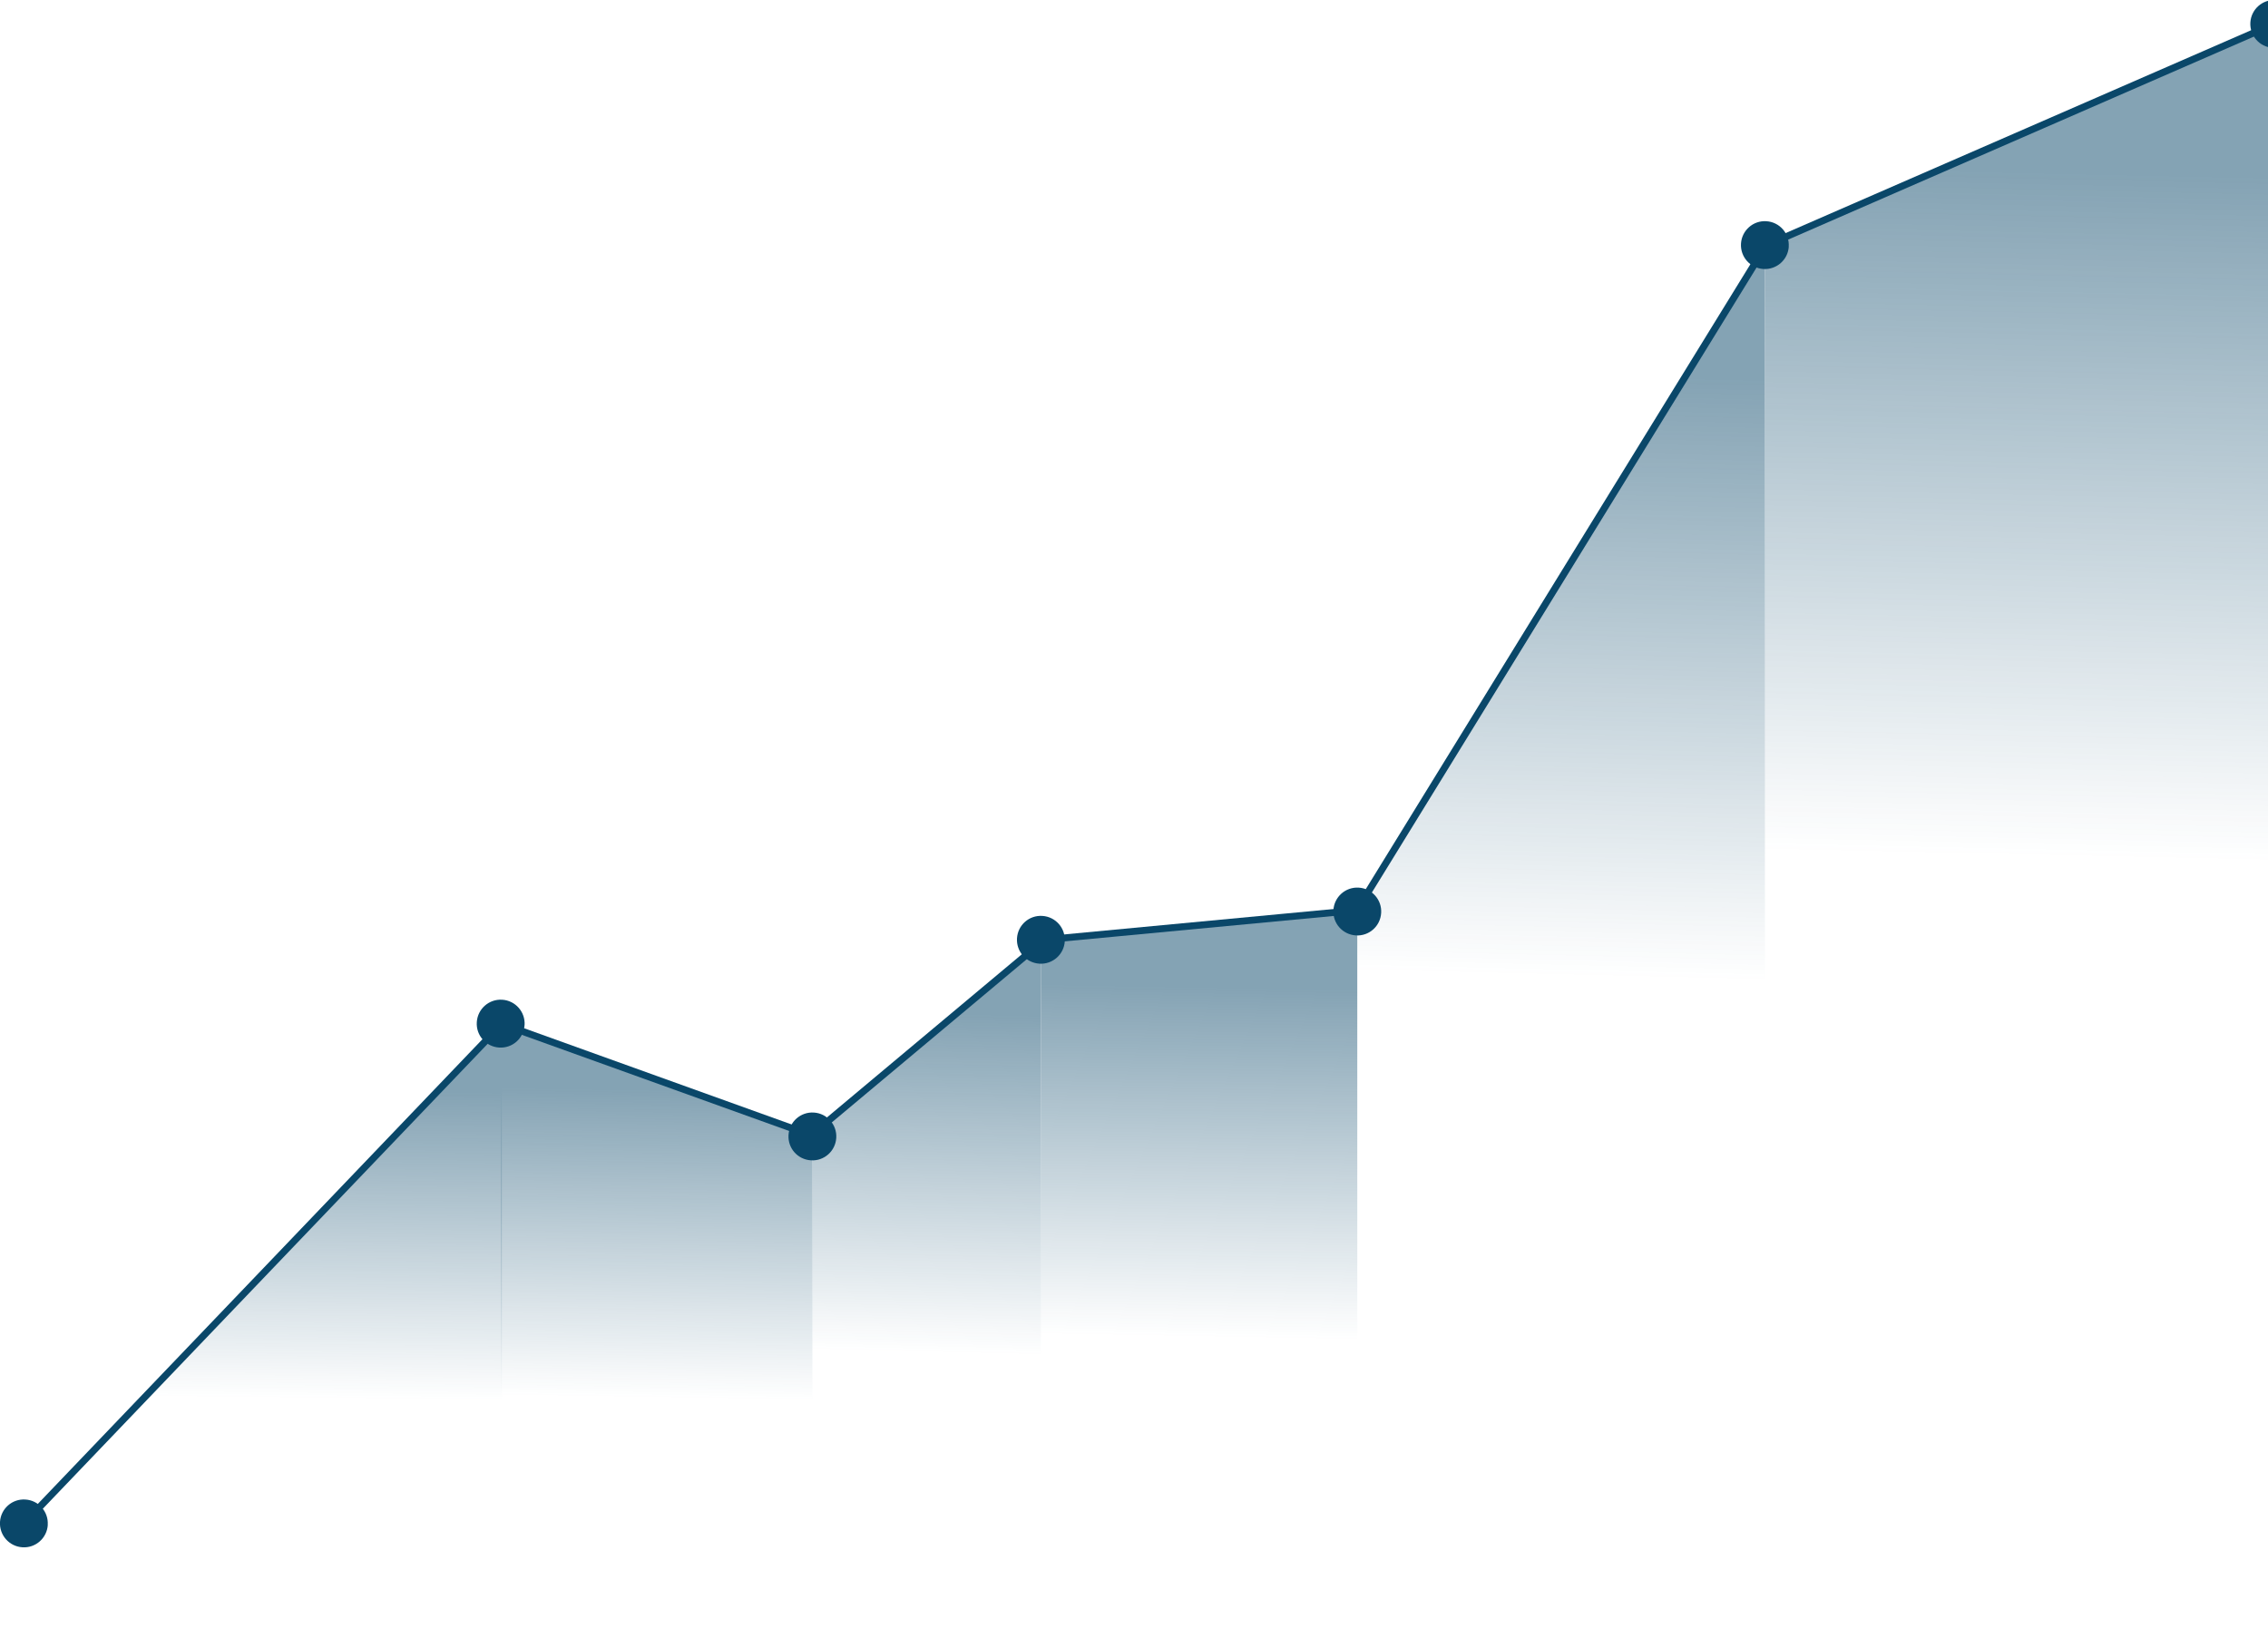 <svg width="602" height="435" viewBox="0 0 602 435" fill="none" xmlns="http://www.w3.org/2000/svg">
<g clip-path="url(#clip0_227_1777)">
<g opacity="0.5">
<path d="M10.742 399.883L133.208 271.848V488.624H10.825L10.742 399.883Z" fill="url(#paint0_linear_227_1777)" style="mix-blend-mode:multiply"/>
<path d="M132.876 271.781L215.634 301.722V488.624H133.209L132.876 271.781Z" fill="url(#paint1_linear_227_1777)" style="mix-blend-mode:multiply"/>
<path d="M215.634 301.722L276.277 249.529V488.624H215.634V301.722Z" fill="url(#paint2_linear_227_1777)" style="mix-blend-mode:multiply"/>
<path d="M276.277 249.529L360.266 242.007V488.674H276.277V249.529Z" fill="url(#paint3_linear_227_1777)" style="mix-blend-mode:multiply"/>
<path d="M468.466 65.075V488.624H360.266V242.007L468.466 65.075Z" fill="url(#paint4_linear_227_1777)" style="mix-blend-mode:multiply"/>
<path d="M468.466 488.624V65.074L603.653 6.358V488.624H468.466Z" fill="url(#paint5_linear_227_1777)" style="mix-blend-mode:multiply"/>
</g>
<path d="M7.017 405.109L5.687 403.827L132.959 270.783L215.119 300.341L276.893 248.614L359.601 240.808L468.134 64.425L603.288 5.509L604.019 7.206L469.414 65.89L360.699 242.556L277.641 250.395L215.485 302.438L133.458 272.93L7.017 405.109Z" fill="url(#paint6_linear_227_1777)"/>
<path d="M139.228 272.181C139.012 275.692 136.002 278.355 132.493 278.122C129.001 277.906 126.324 274.893 126.557 271.382C126.773 267.87 129.783 265.207 133.291 265.423C136.8 265.64 139.461 268.652 139.244 272.164L139.228 272.181Z" fill="#0A4769"/>
<path d="M12.687 404.859C12.471 408.354 9.462 411.034 5.953 410.801C2.444 410.584 -0.216 407.572 8.55532e-05 404.06C0.216 400.549 3.226 397.886 6.734 398.119C10.243 398.335 12.904 401.347 12.671 404.859H12.687Z" fill="#0A4769"/>
<path d="M221.97 302.121C221.753 305.616 218.744 308.296 215.235 308.063C211.727 307.847 209.066 304.834 209.299 301.322C209.515 297.811 212.525 295.148 216.033 295.381C219.525 295.597 222.202 298.61 221.97 302.121Z" fill="#0A4769"/>
<path d="M282.629 249.912C282.413 253.407 279.403 256.07 275.895 255.854C272.386 255.637 269.726 252.625 269.942 249.113C270.158 245.602 273.168 242.939 276.676 243.172C280.185 243.388 282.845 246.4 282.613 249.912H282.629Z" fill="#0A4769"/>
<path d="M366.602 242.406C366.386 245.918 363.376 248.581 359.867 248.348C356.359 248.115 353.698 245.119 353.931 241.607C354.147 238.112 357.157 235.433 360.666 235.666C364.174 235.882 366.835 238.911 366.602 242.406Z" fill="#0A4769"/>
<path d="M474.801 65.474C474.585 68.969 471.575 71.632 468.067 71.415C464.558 71.199 461.898 68.187 462.114 64.675C462.33 61.18 465.34 58.5 468.848 58.733C472.357 58.95 475.017 61.962 474.785 65.474H474.801Z" fill="#0A4769"/>
<path d="M609.989 6.757C609.772 10.252 606.763 12.932 603.254 12.699C599.762 12.482 597.102 9.47 597.318 5.958C597.534 2.463 600.544 -0.216 604.052 0.017C607.561 0.233 610.221 3.245 610.005 6.757H609.989Z" fill="#0A4769"/>
</g>
<defs>
<linearGradient id="paint0_linear_227_1777" x1="82.476" y1="471.73" x2="84.436" y2="289.632" gradientUnits="userSpaceOnUse">
<stop offset="0.552" stop-color="#0A4769" stop-opacity="0"/>
<stop offset="1" stop-color="#0A4769"/>
</linearGradient>
<linearGradient id="paint1_linear_227_1777" x1="181.351" y1="471.725" x2="184.254" y2="289.596" gradientUnits="userSpaceOnUse">
<stop offset="0.552" stop-color="#0A4769" stop-opacity="0"/>
<stop offset="1" stop-color="#0A4769"/>
</linearGradient>
<linearGradient id="paint2_linear_227_1777" x1="251.156" y1="469.991" x2="255.97" y2="269.237" gradientUnits="userSpaceOnUse">
<stop offset="0.552" stop-color="#0A4769" stop-opacity="0"/>
<stop offset="1" stop-color="#0A4769"/>
</linearGradient>
<linearGradient id="paint3_linear_227_1777" x1="325.473" y1="469.451" x2="329.174" y2="262.286" gradientUnits="userSpaceOnUse">
<stop offset="0.552" stop-color="#0A4769" stop-opacity="0"/>
<stop offset="1" stop-color="#0A4769"/>
</linearGradient>
<linearGradient id="paint4_linear_227_1777" x1="423.643" y1="455.616" x2="432.111" y2="99.983" gradientUnits="userSpaceOnUse">
<stop offset="0.552" stop-color="#0A4769" stop-opacity="0"/>
<stop offset="1" stop-color="#0A4769"/>
</linearGradient>
<linearGradient id="paint5_linear_227_1777" x1="547.651" y1="451.04" x2="556.438" y2="46.067" gradientUnits="userSpaceOnUse">
<stop offset="0.552" stop-color="#0A4769" stop-opacity="0"/>
<stop offset="1" stop-color="#0A4769"/>
</linearGradient>
<linearGradient id="paint6_linear_227_1777" x1="19.174" y1="187.454" x2="590.688" y2="222.878" gradientUnits="userSpaceOnUse">
<stop stop-color="#0A4769"/>
<stop offset="0.95" stop-color="#0A4769"/>
<stop offset="1" stop-color="#0A4769"/>
</linearGradient>
<clipPath id="clip0_227_1777">
<rect width="610.005" height="488.674" fill="white"/>
</clipPath>
</defs>
</svg>

